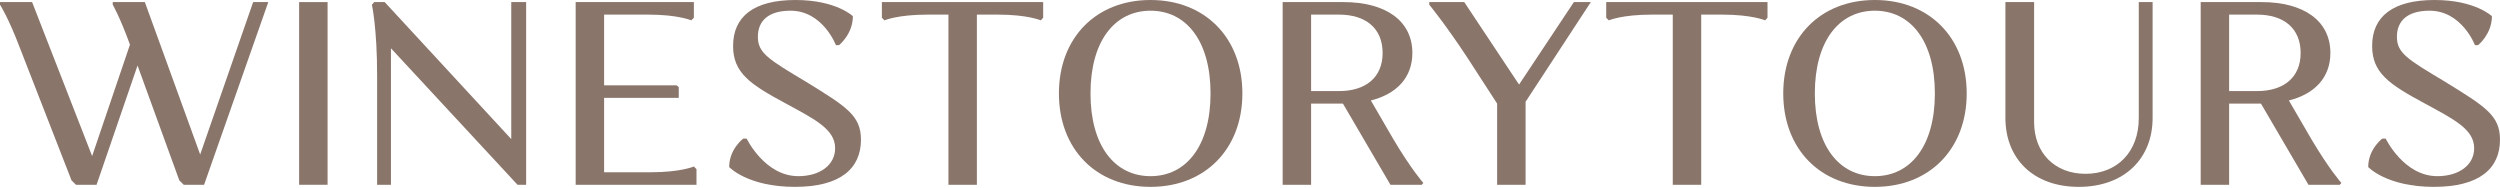 <?xml version="1.0" encoding="UTF-8"?> <svg xmlns="http://www.w3.org/2000/svg" width="1610" height="121" viewBox="0 0 1610 121" fill="none"> <path d="M115.466 116.138L118.323 118.995H131.432L172.778 1.345H163.03L128.911 99.499L93.28 1.345H72.607V3.025C72.607 3.025 77.145 10.757 83.7 28.74L59.33 100.507L20.673 1.345H0V3.025C0 3.025 5.378 11.261 12.774 30.757L46.052 116.138L48.909 118.995H62.187L88.574 42.186L115.466 116.138Z" fill="#8A756B"></path> <path d="M192.64 118.995H210.959V1.345H192.64V118.995Z" fill="#8A756B"></path> <path d="M242.864 118.995H251.772V31.093L333.287 118.995H338.833V1.345H329.253V89.582L247.738 1.345H241.016L239.503 3.025C239.503 3.025 242.864 18.152 242.864 48.405V118.995Z" fill="#8A756B"></path> <path d="M370.724 118.995H448.541V108.911L446.861 107.23C446.861 107.23 438.457 110.928 419.129 110.928H389.044V63.027H437.112V56.136L435.768 54.96H389.044V9.412H417.448C436.776 9.412 445.18 13.11 445.18 13.11L446.861 11.429V1.345H370.724V118.995Z" fill="#8A756B"></path> <path d="M509.083 6.891C529.924 6.891 538.327 29.076 538.327 29.076H540.344C540.344 29.076 549.252 22.017 549.252 10.421C549.252 10.421 538.495 0 512.276 0C485.553 0 472.107 10.588 472.107 29.581C472.107 46.892 483.032 54.287 505.889 66.557C524.713 76.809 537.823 83.196 537.823 95.465C537.823 106.39 527.907 113.449 514.125 113.449C492.444 113.449 480.847 89.246 480.847 89.246H478.662C478.662 89.246 469.586 95.969 469.586 107.566C469.586 107.566 481.351 120.34 511.94 120.34C541.185 120.34 554.462 108.575 554.462 89.919C554.462 74.288 544.882 68.573 518.999 52.607C494.797 38.152 488.074 34.119 488.074 23.698C488.074 13.614 494.629 6.891 509.083 6.891Z" fill="#8A756B"></path> <path d="M629.11 9.412H642.556C661.884 9.412 670.288 13.11 670.288 13.11L671.8 11.429V1.345H567.932V11.429L569.612 13.11C569.612 13.11 578.016 9.412 597.344 9.412H610.79V118.995H629.11V9.412Z" fill="#8A756B"></path> <path d="M681.942 60.17C681.942 95.969 705.809 120.34 740.936 120.34C776.063 120.34 800.097 95.969 800.097 60.17C800.097 24.37 776.063 0 740.936 0C705.809 0 681.942 24.37 681.942 60.17ZM702.279 60.17C702.279 26.387 717.91 6.891 740.936 6.891C763.962 6.891 779.592 26.387 779.592 60.17C779.592 93.952 763.962 113.449 740.936 113.449C717.91 113.449 702.279 93.952 702.279 60.17Z" fill="#8A756B"></path> <path d="M826.029 118.995H844.349V66.725H864.853L895.443 118.995H915.611L916.62 117.819C916.62 117.819 908.72 108.911 897.291 89.582L882.837 64.708C899.476 60.506 909.561 49.917 909.561 34.119C909.561 13.278 892.249 1.345 865.19 1.345H826.029V118.995ZM862.332 9.412C879.476 9.412 890.4 18.152 890.4 34.119C890.4 49.917 879.476 58.657 862.332 58.657H844.349V9.412H862.332Z" fill="#8A756B"></path> <path d="M1024.49 1.345H1013.57L978.271 54.455L942.976 1.345H920.454V3.025C920.454 3.025 931.21 16.135 944.992 37.144L964.153 66.725V118.995H982.472V65.548L1024.49 1.345Z" fill="#8A756B"></path> <path d="M1095.58 9.412H1109.02C1128.35 9.412 1136.75 13.11 1136.75 13.11L1138.27 11.429V1.345H1034.4V11.429L1036.08 13.11C1036.08 13.11 1044.48 9.412 1063.81 9.412H1077.26V118.995H1095.58V9.412Z" fill="#8A756B"></path> <path d="M1148.41 60.17C1148.41 95.969 1172.27 120.34 1207.4 120.34C1242.53 120.34 1266.56 95.969 1266.56 60.17C1266.56 24.37 1242.53 0 1207.4 0C1172.27 0 1148.41 24.37 1148.41 60.17ZM1168.75 60.17C1168.75 26.387 1184.38 6.891 1207.4 6.891C1230.43 6.891 1246.06 26.387 1246.06 60.17C1246.06 93.952 1230.43 113.449 1207.4 113.449C1184.38 113.449 1168.75 93.952 1168.75 60.17Z" fill="#8A756B"></path> <path d="M1377.37 76.137C1377.37 97.818 1363.42 111.936 1343.08 111.936C1323.25 111.936 1309.97 98.49 1309.97 78.658V1.345H1291.49V75.969C1291.49 102.02 1309.3 120.34 1338.71 120.34C1368.13 120.34 1386.28 102.02 1386.28 75.969V1.345H1377.37V76.137Z" fill="#8A756B"></path> <path d="M1417.24 118.995H1435.56V66.725H1456.06L1486.65 118.995H1506.82L1507.83 117.819C1507.83 117.819 1499.93 108.911 1488.5 89.582L1474.04 64.708C1490.68 60.506 1500.77 49.917 1500.77 34.119C1500.77 13.278 1483.46 1.345 1456.4 1.345H1417.24V118.995ZM1453.54 9.412C1470.68 9.412 1481.61 18.152 1481.61 34.119C1481.61 49.917 1470.68 58.657 1453.54 58.657H1435.56V9.412H1453.54Z" fill="#8A756B"></path> <path d="M1564.62 6.891C1585.46 6.891 1593.87 29.076 1593.87 29.076H1595.88C1595.88 29.076 1604.79 22.017 1604.79 10.421C1604.79 10.421 1594.03 0 1567.82 0C1541.09 0 1527.65 10.588 1527.65 29.581C1527.65 46.892 1538.57 54.287 1561.43 66.557C1580.25 76.809 1593.36 83.196 1593.36 95.465C1593.36 106.39 1583.45 113.449 1569.66 113.449C1547.98 113.449 1536.39 89.246 1536.39 89.246H1534.2C1534.2 89.246 1525.13 95.969 1525.13 107.566C1525.13 107.566 1536.89 120.34 1567.48 120.34C1596.72 120.34 1610 108.575 1610 89.919C1610 74.288 1600.42 68.573 1574.54 52.607C1550.34 38.152 1543.61 34.119 1543.61 23.698C1543.61 13.614 1550.17 6.891 1564.62 6.891Z" fill="#8A756B"></path> </svg> 